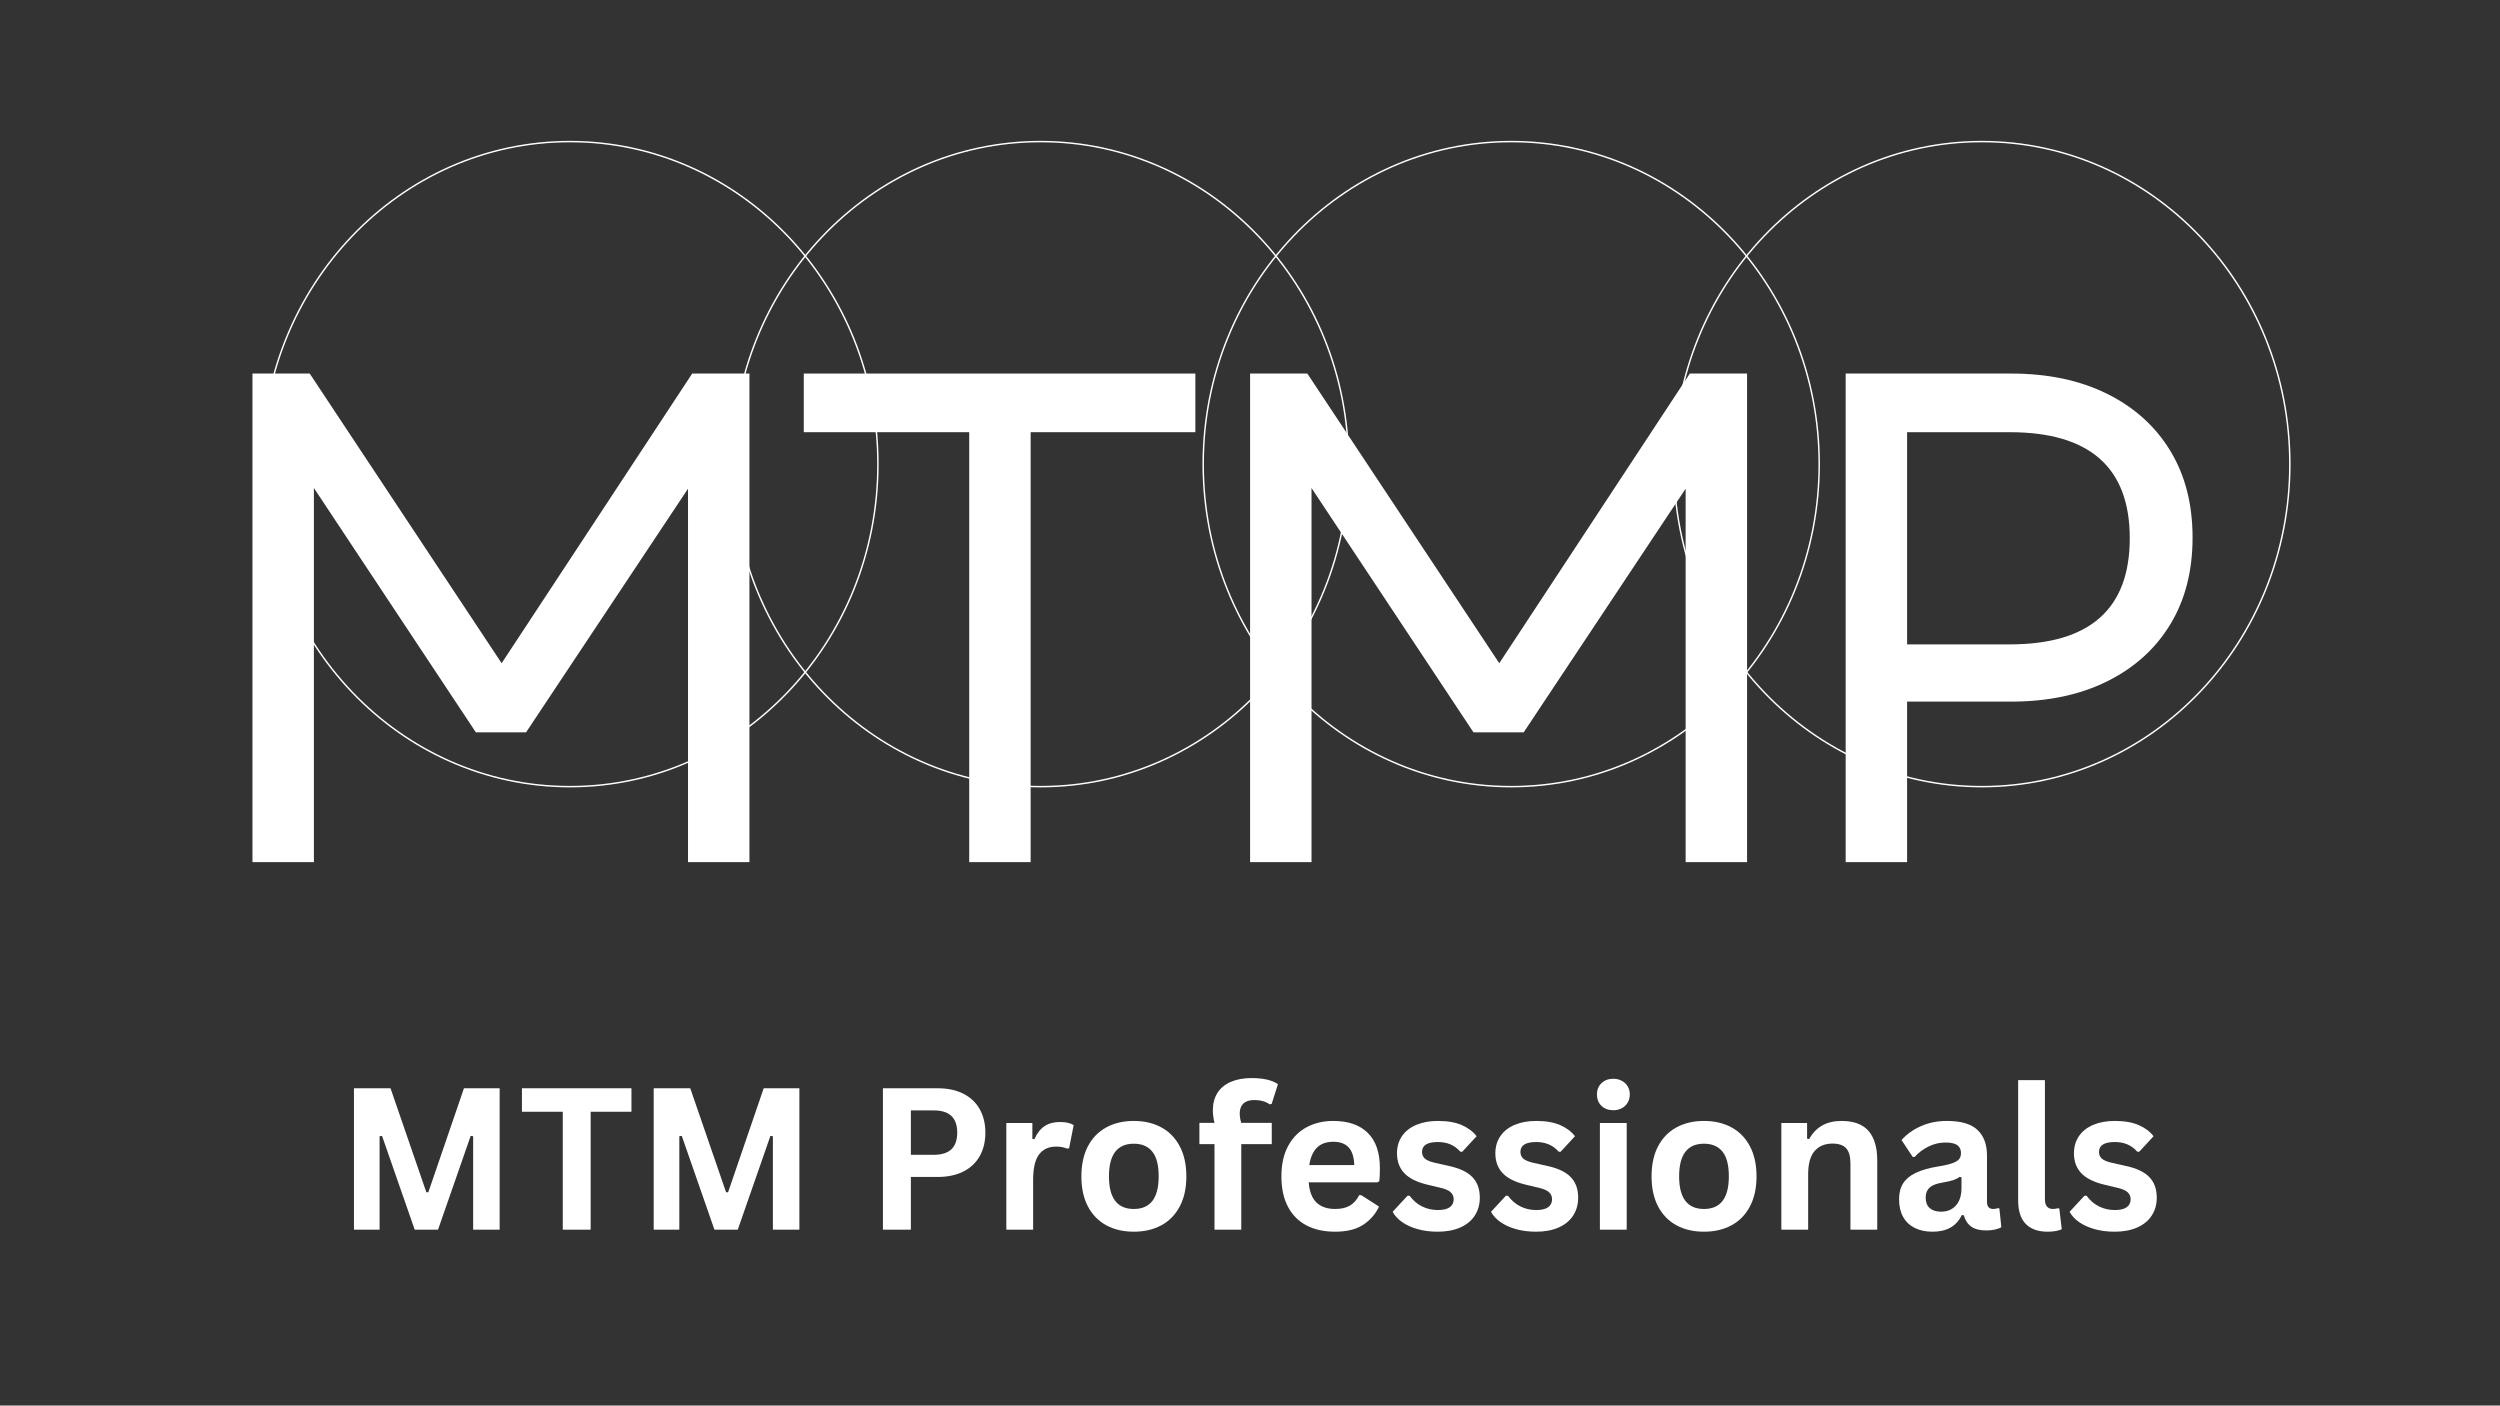 <svg xmlns="http://www.w3.org/2000/svg" xmlns:xlink="http://www.w3.org/1999/xlink" width="1366" zoomAndPan="magnify" viewBox="0 0 1024.5 576" height="768" preserveAspectRatio="xMidYMid meet" version="1.2"><rect x="0" y="0" width="1024.5" height="576" fill="#333333" stroke="none"/><defs><clipPath id="f88531c49f"><path d="M 299.902 57.723 L 552.941 57.723 L 552.941 322.68 L 299.902 322.68 Z M 299.902 57.723 "/></clipPath><clipPath id="477f29609e"><path d="M 426.422 57.723 C 356.547 57.723 299.902 117.035 299.902 190.195 C 299.902 263.359 356.547 322.668 426.422 322.668 C 496.297 322.668 552.941 263.359 552.941 190.195 C 552.941 117.035 496.297 57.723 426.422 57.723 Z M 426.422 57.723 "/></clipPath><clipPath id="a06a3f6292"><path d="M 107.035 57.723 L 360.07 57.723 L 360.07 322.68 L 107.035 322.68 Z M 107.035 57.723 "/></clipPath><clipPath id="6cff36e4e9"><path d="M 233.555 57.723 C 163.68 57.723 107.035 117.035 107.035 190.195 C 107.035 263.359 163.68 322.668 233.555 322.668 C 303.426 322.668 360.07 263.359 360.07 190.195 C 360.07 117.035 303.426 57.723 233.555 57.723 Z M 233.555 57.723 "/></clipPath><clipPath id="e0d4ee38fd"><path d="M 685.641 57.723 L 938.68 57.723 L 938.68 322.68 L 685.641 322.68 Z M 685.641 57.723 "/></clipPath><clipPath id="00d2273860"><path d="M 812.16 57.723 C 742.285 57.723 685.641 117.035 685.641 190.195 C 685.641 263.359 742.285 322.668 812.16 322.668 C 882.035 322.668 938.68 263.359 938.68 190.195 C 938.68 117.035 882.035 57.723 812.16 57.723 Z M 812.16 57.723 "/></clipPath><clipPath id="4b8f3977fa"><path d="M 492.773 57.723 L 745.809 57.723 L 745.809 322.68 L 492.773 322.68 Z M 492.773 57.723 "/></clipPath><clipPath id="5129ba7226"><path d="M 619.293 57.723 C 549.418 57.723 492.773 117.035 492.773 190.195 C 492.773 263.359 549.418 322.668 619.293 322.668 C 689.164 322.668 745.809 263.359 745.809 190.195 C 745.809 117.035 689.164 57.723 619.293 57.723 Z M 619.293 57.723 "/></clipPath></defs><g id="85c793b7c1"><g style="fill:#ffffff;fill-opacity:1;"><g transform="translate(319.668, 353.301)"><path style="stroke:none" d="M 77.516 0 L 77.516 -176.188 L 9.719 -176.188 L 9.719 -200.219 L 170.188 -200.219 L 170.188 -176.188 L 102.688 -176.188 L 102.688 0 Z M 77.516 0 "/></g></g><g style="fill:#ffffff;fill-opacity:1;"><g transform="translate(483.116, 353.301)"><path style="stroke:none" d="M 29.172 0 L 29.172 -200.219 L 52.625 -200.219 L 131.281 -81.516 L 209.375 -200.219 L 232.828 -200.219 L 232.828 0 L 207.656 0 L 207.656 -153.031 L 141.297 -53.203 L 120.703 -53.203 L 54.344 -153.312 L 54.344 0 Z M 29.172 0 "/></g></g><g style="fill:#ffffff;fill-opacity:1;"><g transform="translate(727.185, 353.301)"><path style="stroke:none" d="M 29.172 0 L 29.172 -200.219 L 96.969 -200.219 C 112.031 -200.219 125.141 -197.453 136.297 -191.922 C 147.453 -186.391 156.078 -178.617 162.172 -168.609 C 168.273 -158.598 171.328 -146.727 171.328 -133 C 171.328 -119.27 168.273 -107.398 162.172 -97.391 C 156.078 -87.379 147.453 -79.609 136.297 -74.078 C 125.141 -68.547 112.031 -65.781 96.969 -65.781 L 54.344 -65.781 L 54.344 0 Z M 54.344 -89.234 L 96.391 -89.234 C 129.191 -89.234 145.594 -103.727 145.594 -132.719 C 145.594 -161.695 129.191 -176.188 96.391 -176.188 L 54.344 -176.188 Z M 54.344 -89.234 "/></g></g><g style="fill:#ffffff;fill-opacity:1;"><g transform="translate(74.29, 353.301)"><path style="stroke:none" d="M 29.172 0 L 29.172 -200.219 L 52.625 -200.219 L 131.281 -81.516 L 209.375 -200.219 L 232.828 -200.219 L 232.828 0 L 207.656 0 L 207.656 -153.031 L 141.297 -53.203 L 120.703 -53.203 L 54.344 -153.312 L 54.344 0 Z M 29.172 0 "/></g></g><g clip-rule="nonzero" clip-path="url(#f88531c49f)"><g clip-rule="nonzero" clip-path="url(#477f29609e)"><path style="fill:none;stroke-width:0.349;stroke-linecap:butt;stroke-linejoin:miter;stroke:#ffffff;stroke-opacity:1;stroke-miterlimit:4;" d="M 36.789 -0.001 C 16.471 -0.001 -0 17.246 -0 38.52 C -0 59.794 16.471 77.04 36.789 77.04 C 57.107 77.04 73.578 59.794 73.578 38.52 C 73.578 17.246 57.107 -0.001 36.789 -0.001 Z M 36.789 -0.001 " transform="matrix(3.439,0,0,3.439,299.903,57.724)"/></g></g><g clip-rule="nonzero" clip-path="url(#a06a3f6292)"><g clip-rule="nonzero" clip-path="url(#6cff36e4e9)"><path style="fill:none;stroke-width:0.349;stroke-linecap:butt;stroke-linejoin:miter;stroke:#ffffff;stroke-opacity:1;stroke-miterlimit:4;" d="M 36.79 -0.001 C 16.471 -0.001 0 17.246 0 38.52 C 0 59.794 16.471 77.04 36.79 77.04 C 57.107 77.04 73.578 59.794 73.578 38.52 C 73.578 17.246 57.107 -0.001 36.79 -0.001 Z M 36.79 -0.001 " transform="matrix(3.439,0,0,3.439,107.034,57.724)"/></g></g><g clip-rule="nonzero" clip-path="url(#e0d4ee38fd)"><g clip-rule="nonzero" clip-path="url(#00d2273860)"><path style="fill:none;stroke-width:0.349;stroke-linecap:butt;stroke-linejoin:miter;stroke:#ffffff;stroke-opacity:1;stroke-miterlimit:4;" d="M 36.789 -0.001 C 16.471 -0.001 -0 17.246 -0 38.52 C -0 59.794 16.471 77.04 36.789 77.04 C 57.107 77.04 73.578 59.794 73.578 38.52 C 73.578 17.246 57.107 -0.001 36.789 -0.001 Z M 36.789 -0.001 " transform="matrix(3.439,0,0,3.439,685.641,57.724)"/></g></g><g clip-rule="nonzero" clip-path="url(#4b8f3977fa)"><g clip-rule="nonzero" clip-path="url(#5129ba7226)"><path style="fill:none;stroke-width:0.349;stroke-linecap:butt;stroke-linejoin:miter;stroke:#ffffff;stroke-opacity:1;stroke-miterlimit:4;" d="M 36.79 -0.001 C 16.471 -0.001 0 17.246 0 38.52 C 0 59.794 16.471 77.04 36.79 77.04 C 57.107 77.04 73.578 59.794 73.578 38.52 C 73.578 17.246 57.107 -0.001 36.79 -0.001 Z M 36.79 -0.001 " transform="matrix(3.439,0,0,3.439,492.772,57.724)"/></g></g><g style="fill:#ffffff;fill-opacity:1;"><g transform="translate(137.52, 503.923)"><path style="stroke:none" d="M 18.031 0 L 7.531 0 L 7.531 -57.953 L 22.516 -57.953 L 37.188 -15.344 L 38.016 -15.344 L 52.609 -57.953 L 67.234 -57.953 L 67.234 0 L 56.375 0 L 56.375 -38.297 L 55.375 -38.453 L 41.984 0 L 32.422 0 L 19.031 -38.453 L 18.031 -38.297 Z M 18.031 0 "/></g></g><g style="fill:#ffffff;fill-opacity:1;"><g transform="translate(212.314, 503.923)"><path style="stroke:none" d="M 46.453 -57.953 L 46.453 -48.328 L 29.734 -48.328 L 29.734 0 L 18.312 0 L 18.312 -48.328 L 1.578 -48.328 L 1.578 -57.953 Z M 46.453 -57.953 "/></g></g><g style="fill:#ffffff;fill-opacity:1;"><g transform="translate(260.353, 503.923)"><path style="stroke:none" d="M 18.031 0 L 7.531 0 L 7.531 -57.953 L 22.516 -57.953 L 37.188 -15.344 L 38.016 -15.344 L 52.609 -57.953 L 67.234 -57.953 L 67.234 0 L 56.375 0 L 56.375 -38.297 L 55.375 -38.453 L 41.984 0 L 32.422 0 L 19.031 -38.453 L 18.031 -38.297 Z M 18.031 0 "/></g></g><g style="fill:#ffffff;fill-opacity:1;"><g transform="translate(335.146, 503.923)"><path style="stroke:none" d=""/></g></g><g style="fill:#ffffff;fill-opacity:1;"><g transform="translate(354.291, 503.923)"><path style="stroke:none" d="M 29.938 -57.953 C 34.082 -57.953 37.629 -57.191 40.578 -55.672 C 43.523 -54.148 45.75 -52.02 47.25 -49.281 C 48.758 -46.551 49.516 -43.379 49.516 -39.766 C 49.516 -36.141 48.758 -32.961 47.25 -30.234 C 45.75 -27.516 43.523 -25.395 40.578 -23.875 C 37.629 -22.363 34.082 -21.609 29.938 -21.609 L 18.984 -21.609 L 18.984 0 L 7.531 0 L 7.531 -57.953 Z M 28.422 -30.688 C 34.797 -30.688 37.984 -33.711 37.984 -39.766 C 37.984 -45.836 34.797 -48.875 28.422 -48.875 L 18.984 -48.875 L 18.984 -30.688 Z M 28.422 -30.688 "/></g></g><g style="fill:#ffffff;fill-opacity:1;"><g transform="translate(406.095, 503.923)"><path style="stroke:none" d="M 6.297 0 L 6.297 -43.719 L 16.969 -43.719 L 16.969 -37.219 L 17.797 -37.062 C 18.859 -39.5 20.242 -41.285 21.953 -42.422 C 23.672 -43.555 25.758 -44.125 28.219 -44.125 C 30.707 -44.125 32.598 -43.703 33.891 -42.859 L 32.031 -33.375 L 31.203 -33.219 C 30.484 -33.508 29.789 -33.719 29.125 -33.844 C 28.469 -33.977 27.664 -34.047 26.719 -34.047 C 23.656 -34.047 21.316 -32.969 19.703 -30.812 C 18.086 -28.664 17.281 -25.211 17.281 -20.453 L 17.281 0 Z M 6.297 0 "/></g></g><g style="fill:#ffffff;fill-opacity:1;"><g transform="translate(439.231, 503.923)"><path style="stroke:none" d="M 25.406 0.828 C 21.125 0.828 17.363 -0.047 14.125 -1.797 C 10.895 -3.555 8.383 -6.133 6.594 -9.531 C 4.812 -12.926 3.922 -17.031 3.922 -21.844 C 3.922 -26.656 4.812 -30.766 6.594 -34.172 C 8.383 -37.578 10.895 -40.16 14.125 -41.922 C 17.363 -43.68 21.125 -44.562 25.406 -44.562 C 29.688 -44.562 33.445 -43.68 36.688 -41.922 C 39.926 -40.16 42.441 -37.578 44.234 -34.172 C 46.035 -30.766 46.938 -26.656 46.938 -21.844 C 46.938 -17.031 46.035 -12.926 44.234 -9.531 C 42.441 -6.133 39.926 -3.555 36.688 -1.797 C 33.445 -0.047 29.688 0.828 25.406 0.828 Z M 25.406 -8.484 C 32.195 -8.484 35.594 -12.938 35.594 -21.844 C 35.594 -26.469 34.719 -29.852 32.969 -32 C 31.227 -34.156 28.707 -35.234 25.406 -35.234 C 18.613 -35.234 15.219 -30.77 15.219 -21.844 C 15.219 -12.938 18.613 -8.484 25.406 -8.484 Z M 25.406 -8.484 "/></g></g><g style="fill:#ffffff;fill-opacity:1;"><g transform="translate(490.044, 503.923)"><path style="stroke:none" d="M 7.656 0 L 7.656 -35.047 L 1.469 -35.047 L 1.469 -43.766 L 7.656 -43.766 C 7.207 -45.617 6.984 -47.348 6.984 -48.953 C 6.984 -51.734 7.613 -54.109 8.875 -56.078 C 10.145 -58.047 11.969 -59.547 14.344 -60.578 C 16.727 -61.609 19.555 -62.125 22.828 -62.125 C 27.672 -62.125 31.281 -61.289 33.656 -59.625 L 31.078 -51.531 L 30.25 -51.375 C 28.613 -52.539 26.508 -53.125 23.938 -53.125 C 21.957 -53.125 20.473 -52.641 19.484 -51.672 C 18.492 -50.711 18 -49.398 18 -47.734 C 18 -47.016 18.047 -46.359 18.141 -45.766 C 18.234 -45.172 18.395 -44.504 18.625 -43.766 L 31.125 -43.766 L 31.125 -35.047 L 18.625 -35.047 L 18.625 0 Z M 7.656 0 "/></g></g><g style="fill:#ffffff;fill-opacity:1;"><g transform="translate(521.198, 503.923)"><path style="stroke:none" d="M 43.203 -19.391 L 15.109 -19.391 C 15.422 -15.578 16.5 -12.805 18.344 -11.078 C 20.195 -9.348 22.723 -8.484 25.922 -8.484 C 28.43 -8.484 30.469 -8.953 32.031 -9.891 C 33.594 -10.828 34.848 -12.25 35.797 -14.156 L 36.625 -14.156 L 43.922 -9.469 C 42.492 -6.406 40.336 -3.922 37.453 -2.016 C 34.578 -0.117 30.734 0.828 25.922 0.828 C 21.398 0.828 17.492 -0.031 14.203 -1.75 C 10.922 -3.469 8.383 -6.023 6.594 -9.422 C 4.812 -12.816 3.922 -16.957 3.922 -21.844 C 3.922 -26.812 4.859 -31 6.734 -34.406 C 8.609 -37.812 11.145 -40.352 14.344 -42.031 C 17.539 -43.719 21.141 -44.562 25.141 -44.562 C 31.316 -44.562 36.051 -42.922 39.344 -39.641 C 42.633 -36.367 44.281 -31.562 44.281 -25.219 C 44.281 -22.914 44.203 -21.129 44.047 -19.859 Z M 33.781 -26.484 C 33.664 -29.805 32.891 -32.227 31.453 -33.75 C 30.016 -35.27 27.91 -36.031 25.141 -36.031 C 19.586 -36.031 16.32 -32.848 15.344 -26.484 Z M 33.781 -26.484 "/></g></g><g style="fill:#ffffff;fill-opacity:1;"><g transform="translate(568.722, 503.923)"><path style="stroke:none" d="M 20.453 0.828 C 17.461 0.828 14.723 0.477 12.234 -0.219 C 9.754 -0.914 7.633 -1.879 5.875 -3.109 C 4.125 -4.336 2.828 -5.742 1.984 -7.328 L 8.094 -13.922 L 8.922 -13.922 C 10.367 -11.961 12.082 -10.492 14.062 -9.516 C 16.051 -8.535 18.207 -8.047 20.531 -8.047 C 22.676 -8.047 24.289 -8.426 25.375 -9.188 C 26.457 -9.957 27 -11.055 27 -12.484 C 27 -13.598 26.609 -14.531 25.828 -15.281 C 25.047 -16.031 23.785 -16.617 22.047 -17.047 L 16.25 -18.438 C 11.914 -19.469 8.75 -21.047 6.75 -23.172 C 4.758 -25.297 3.766 -28 3.766 -31.281 C 3.766 -34 4.457 -36.363 5.844 -38.375 C 7.227 -40.383 9.18 -41.914 11.703 -42.969 C 14.234 -44.031 17.176 -44.562 20.531 -44.562 C 24.469 -44.562 27.734 -43.992 30.328 -42.859 C 32.922 -41.723 34.941 -40.203 36.391 -38.297 L 30.531 -31.953 L 29.734 -31.953 C 28.516 -33.328 27.145 -34.332 25.625 -34.969 C 24.102 -35.602 22.406 -35.922 20.531 -35.922 C 16.195 -35.922 14.031 -34.57 14.031 -31.875 C 14.031 -30.738 14.43 -29.812 15.234 -29.094 C 16.047 -28.383 17.469 -27.805 19.5 -27.359 L 24.891 -26.156 C 29.336 -25.207 32.582 -23.68 34.625 -21.578 C 36.676 -19.484 37.703 -16.664 37.703 -13.125 C 37.703 -10.344 37.016 -7.895 35.641 -5.781 C 34.266 -3.664 32.281 -2.035 29.688 -0.891 C 27.102 0.254 24.023 0.828 20.453 0.828 Z M 20.453 0.828 "/></g></g><g style="fill:#ffffff;fill-opacity:1;"><g transform="translate(609.032, 503.923)"><path style="stroke:none" d="M 20.453 0.828 C 17.461 0.828 14.723 0.477 12.234 -0.219 C 9.754 -0.914 7.633 -1.879 5.875 -3.109 C 4.125 -4.336 2.828 -5.742 1.984 -7.328 L 8.094 -13.922 L 8.922 -13.922 C 10.367 -11.961 12.082 -10.492 14.062 -9.516 C 16.051 -8.535 18.207 -8.047 20.531 -8.047 C 22.676 -8.047 24.289 -8.426 25.375 -9.188 C 26.457 -9.957 27 -11.055 27 -12.484 C 27 -13.598 26.609 -14.531 25.828 -15.281 C 25.047 -16.031 23.785 -16.617 22.047 -17.047 L 16.25 -18.438 C 11.914 -19.469 8.75 -21.047 6.75 -23.172 C 4.758 -25.297 3.766 -28 3.766 -31.281 C 3.766 -34 4.457 -36.363 5.844 -38.375 C 7.227 -40.383 9.18 -41.914 11.703 -42.969 C 14.234 -44.031 17.176 -44.562 20.531 -44.562 C 24.469 -44.562 27.734 -43.992 30.328 -42.859 C 32.922 -41.723 34.941 -40.203 36.391 -38.297 L 30.531 -31.953 L 29.734 -31.953 C 28.516 -33.328 27.145 -34.332 25.625 -34.969 C 24.102 -35.602 22.406 -35.922 20.531 -35.922 C 16.195 -35.922 14.031 -34.57 14.031 -31.875 C 14.031 -30.738 14.43 -29.812 15.234 -29.094 C 16.047 -28.383 17.469 -27.805 19.5 -27.359 L 24.891 -26.156 C 29.336 -25.207 32.582 -23.68 34.625 -21.578 C 36.676 -19.484 37.703 -16.664 37.703 -13.125 C 37.703 -10.344 37.016 -7.895 35.641 -5.781 C 34.266 -3.664 32.281 -2.035 29.688 -0.891 C 27.102 0.254 24.023 0.828 20.453 0.828 Z M 20.453 0.828 "/></g></g><g style="fill:#ffffff;fill-opacity:1;"><g transform="translate(649.342, 503.923)"><path style="stroke:none" d="M 11.781 -48.953 C 9.789 -48.953 8.176 -49.551 6.938 -50.75 C 5.695 -51.957 5.078 -53.516 5.078 -55.422 C 5.078 -57.297 5.695 -58.832 6.938 -60.031 C 8.176 -61.238 9.789 -61.844 11.781 -61.844 C 13.094 -61.844 14.266 -61.562 15.297 -61 C 16.328 -60.445 17.125 -59.688 17.688 -58.719 C 18.258 -57.758 18.547 -56.66 18.547 -55.422 C 18.547 -54.18 18.258 -53.07 17.688 -52.094 C 17.125 -51.113 16.328 -50.344 15.297 -49.781 C 14.266 -49.227 13.094 -48.953 11.781 -48.953 Z M 6.297 0 L 6.297 -43.719 L 17.281 -43.719 L 17.281 0 Z M 6.297 0 "/></g></g><g style="fill:#ffffff;fill-opacity:1;"><g transform="translate(672.886, 503.923)"><path style="stroke:none" d="M 25.406 0.828 C 21.125 0.828 17.363 -0.047 14.125 -1.797 C 10.895 -3.555 8.383 -6.133 6.594 -9.531 C 4.812 -12.926 3.922 -17.031 3.922 -21.844 C 3.922 -26.656 4.812 -30.766 6.594 -34.172 C 8.383 -37.578 10.895 -40.16 14.125 -41.922 C 17.363 -43.68 21.125 -44.562 25.406 -44.562 C 29.688 -44.562 33.445 -43.68 36.688 -41.922 C 39.926 -40.16 42.441 -37.578 44.234 -34.172 C 46.035 -30.766 46.938 -26.656 46.938 -21.844 C 46.938 -17.031 46.035 -12.926 44.234 -9.531 C 42.441 -6.133 39.926 -3.555 36.688 -1.797 C 33.445 -0.047 29.688 0.828 25.406 0.828 Z M 25.406 -8.484 C 32.195 -8.484 35.594 -12.938 35.594 -21.844 C 35.594 -26.469 34.719 -29.852 32.969 -32 C 31.227 -34.156 28.707 -35.234 25.406 -35.234 C 18.613 -35.234 15.219 -30.77 15.219 -21.844 C 15.219 -12.938 18.613 -8.484 25.406 -8.484 Z M 25.406 -8.484 "/></g></g><g style="fill:#ffffff;fill-opacity:1;"><g transform="translate(723.7, 503.923)"><path style="stroke:none" d="M 6.297 0 L 6.297 -43.719 L 16.844 -43.719 L 16.844 -37.297 L 17.688 -37.109 C 20.406 -42.078 24.816 -44.562 30.922 -44.562 C 35.973 -44.562 39.68 -43.188 42.047 -40.438 C 44.41 -37.688 45.594 -33.68 45.594 -28.422 L 45.594 0 L 34.609 0 L 34.609 -27.078 C 34.609 -29.984 34.023 -32.078 32.859 -33.359 C 31.703 -34.641 29.844 -35.281 27.281 -35.281 C 24.133 -35.281 21.68 -34.258 19.922 -32.219 C 18.16 -30.188 17.281 -26.992 17.281 -22.641 L 17.281 0 Z M 6.297 0 "/></g></g><g style="fill:#ffffff;fill-opacity:1;"><g transform="translate(774.91, 503.923)"><path style="stroke:none" d="M 17.047 0.828 C 14.242 0.828 11.812 0.312 9.75 -0.719 C 7.688 -1.75 6.098 -3.258 4.984 -5.25 C 3.879 -7.25 3.328 -9.648 3.328 -12.453 C 3.328 -15.035 3.879 -17.207 4.984 -18.969 C 6.098 -20.727 7.816 -22.164 10.141 -23.281 C 12.473 -24.406 15.516 -25.273 19.266 -25.891 C 21.879 -26.305 23.867 -26.766 25.234 -27.266 C 26.598 -27.773 27.516 -28.348 27.984 -28.984 C 28.461 -29.617 28.703 -30.422 28.703 -31.391 C 28.703 -32.797 28.211 -33.867 27.234 -34.609 C 26.254 -35.348 24.629 -35.719 22.359 -35.719 C 19.93 -35.719 17.617 -35.176 15.422 -34.094 C 13.223 -33.008 11.32 -31.582 9.719 -29.812 L 8.922 -29.812 L 4.328 -36.75 C 6.547 -39.207 9.254 -41.125 12.453 -42.5 C 15.648 -43.875 19.133 -44.562 22.906 -44.562 C 28.695 -44.562 32.883 -43.332 35.469 -40.875 C 38.062 -38.414 39.359 -34.926 39.359 -30.406 L 39.359 -11.422 C 39.359 -9.461 40.219 -8.484 41.938 -8.484 C 42.602 -8.484 43.254 -8.602 43.891 -8.844 L 44.438 -8.688 L 45.234 -1.031 C 44.617 -0.633 43.77 -0.312 42.688 -0.062 C 41.602 0.188 40.414 0.312 39.125 0.312 C 36.508 0.312 34.469 -0.188 33 -1.188 C 31.531 -2.195 30.477 -3.77 29.844 -5.906 L 29.016 -5.984 C 26.879 -1.441 22.891 0.828 17.047 0.828 Z M 20.531 -7.375 C 23.07 -7.375 25.102 -8.223 26.625 -9.922 C 28.145 -11.629 28.906 -14.004 28.906 -17.047 L 28.906 -21.484 L 28.141 -21.641 C 27.484 -21.117 26.617 -20.676 25.547 -20.312 C 24.473 -19.957 22.938 -19.609 20.938 -19.266 C 18.551 -18.867 16.836 -18.188 15.797 -17.219 C 14.754 -16.258 14.234 -14.895 14.234 -13.125 C 14.234 -11.25 14.785 -9.82 15.891 -8.844 C 17.004 -7.863 18.551 -7.375 20.531 -7.375 Z M 20.531 -7.375 "/></g></g><g style="fill:#ffffff;fill-opacity:1;"><g transform="translate(821.007, 503.923)"><path style="stroke:none" d="M 18.156 0.828 C 14.219 0.828 11.211 -0.234 9.141 -2.359 C 7.066 -4.484 6.031 -7.711 6.031 -12.047 L 6.031 -61.281 L 17 -61.281 L 17 -12.484 C 17 -9.816 18.113 -8.484 20.344 -8.484 C 20.969 -8.484 21.641 -8.586 22.359 -8.797 L 22.906 -8.641 L 23.906 -0.203 C 23.301 0.117 22.492 0.367 21.484 0.547 C 20.484 0.734 19.375 0.828 18.156 0.828 Z M 18.156 0.828 "/></g></g><g style="fill:#ffffff;fill-opacity:1;"><g transform="translate(846.136, 503.923)"><path style="stroke:none" d="M 20.453 0.828 C 17.461 0.828 14.723 0.477 12.234 -0.219 C 9.754 -0.914 7.633 -1.879 5.875 -3.109 C 4.125 -4.336 2.828 -5.742 1.984 -7.328 L 8.094 -13.922 L 8.922 -13.922 C 10.367 -11.961 12.082 -10.492 14.062 -9.516 C 16.051 -8.535 18.207 -8.047 20.531 -8.047 C 22.676 -8.047 24.289 -8.426 25.375 -9.188 C 26.457 -9.957 27 -11.055 27 -12.484 C 27 -13.598 26.609 -14.531 25.828 -15.281 C 25.047 -16.031 23.785 -16.617 22.047 -17.047 L 16.25 -18.438 C 11.914 -19.469 8.75 -21.047 6.75 -23.172 C 4.758 -25.297 3.766 -28 3.766 -31.281 C 3.766 -34 4.457 -36.363 5.844 -38.375 C 7.227 -40.383 9.18 -41.914 11.703 -42.969 C 14.234 -44.031 17.176 -44.562 20.531 -44.562 C 24.469 -44.562 27.734 -43.992 30.328 -42.859 C 32.922 -41.723 34.941 -40.203 36.391 -38.297 L 30.531 -31.953 L 29.734 -31.953 C 28.516 -33.328 27.145 -34.332 25.625 -34.969 C 24.102 -35.602 22.406 -35.922 20.531 -35.922 C 16.195 -35.922 14.031 -34.57 14.031 -31.875 C 14.031 -30.738 14.43 -29.812 15.234 -29.094 C 16.047 -28.383 17.469 -27.805 19.5 -27.359 L 24.891 -26.156 C 29.336 -25.207 32.582 -23.68 34.625 -21.578 C 36.676 -19.484 37.703 -16.664 37.703 -13.125 C 37.703 -10.344 37.016 -7.895 35.641 -5.781 C 34.266 -3.664 32.281 -2.035 29.688 -0.891 C 27.102 0.254 24.023 0.828 20.453 0.828 Z M 20.453 0.828 "/></g></g></g></svg>